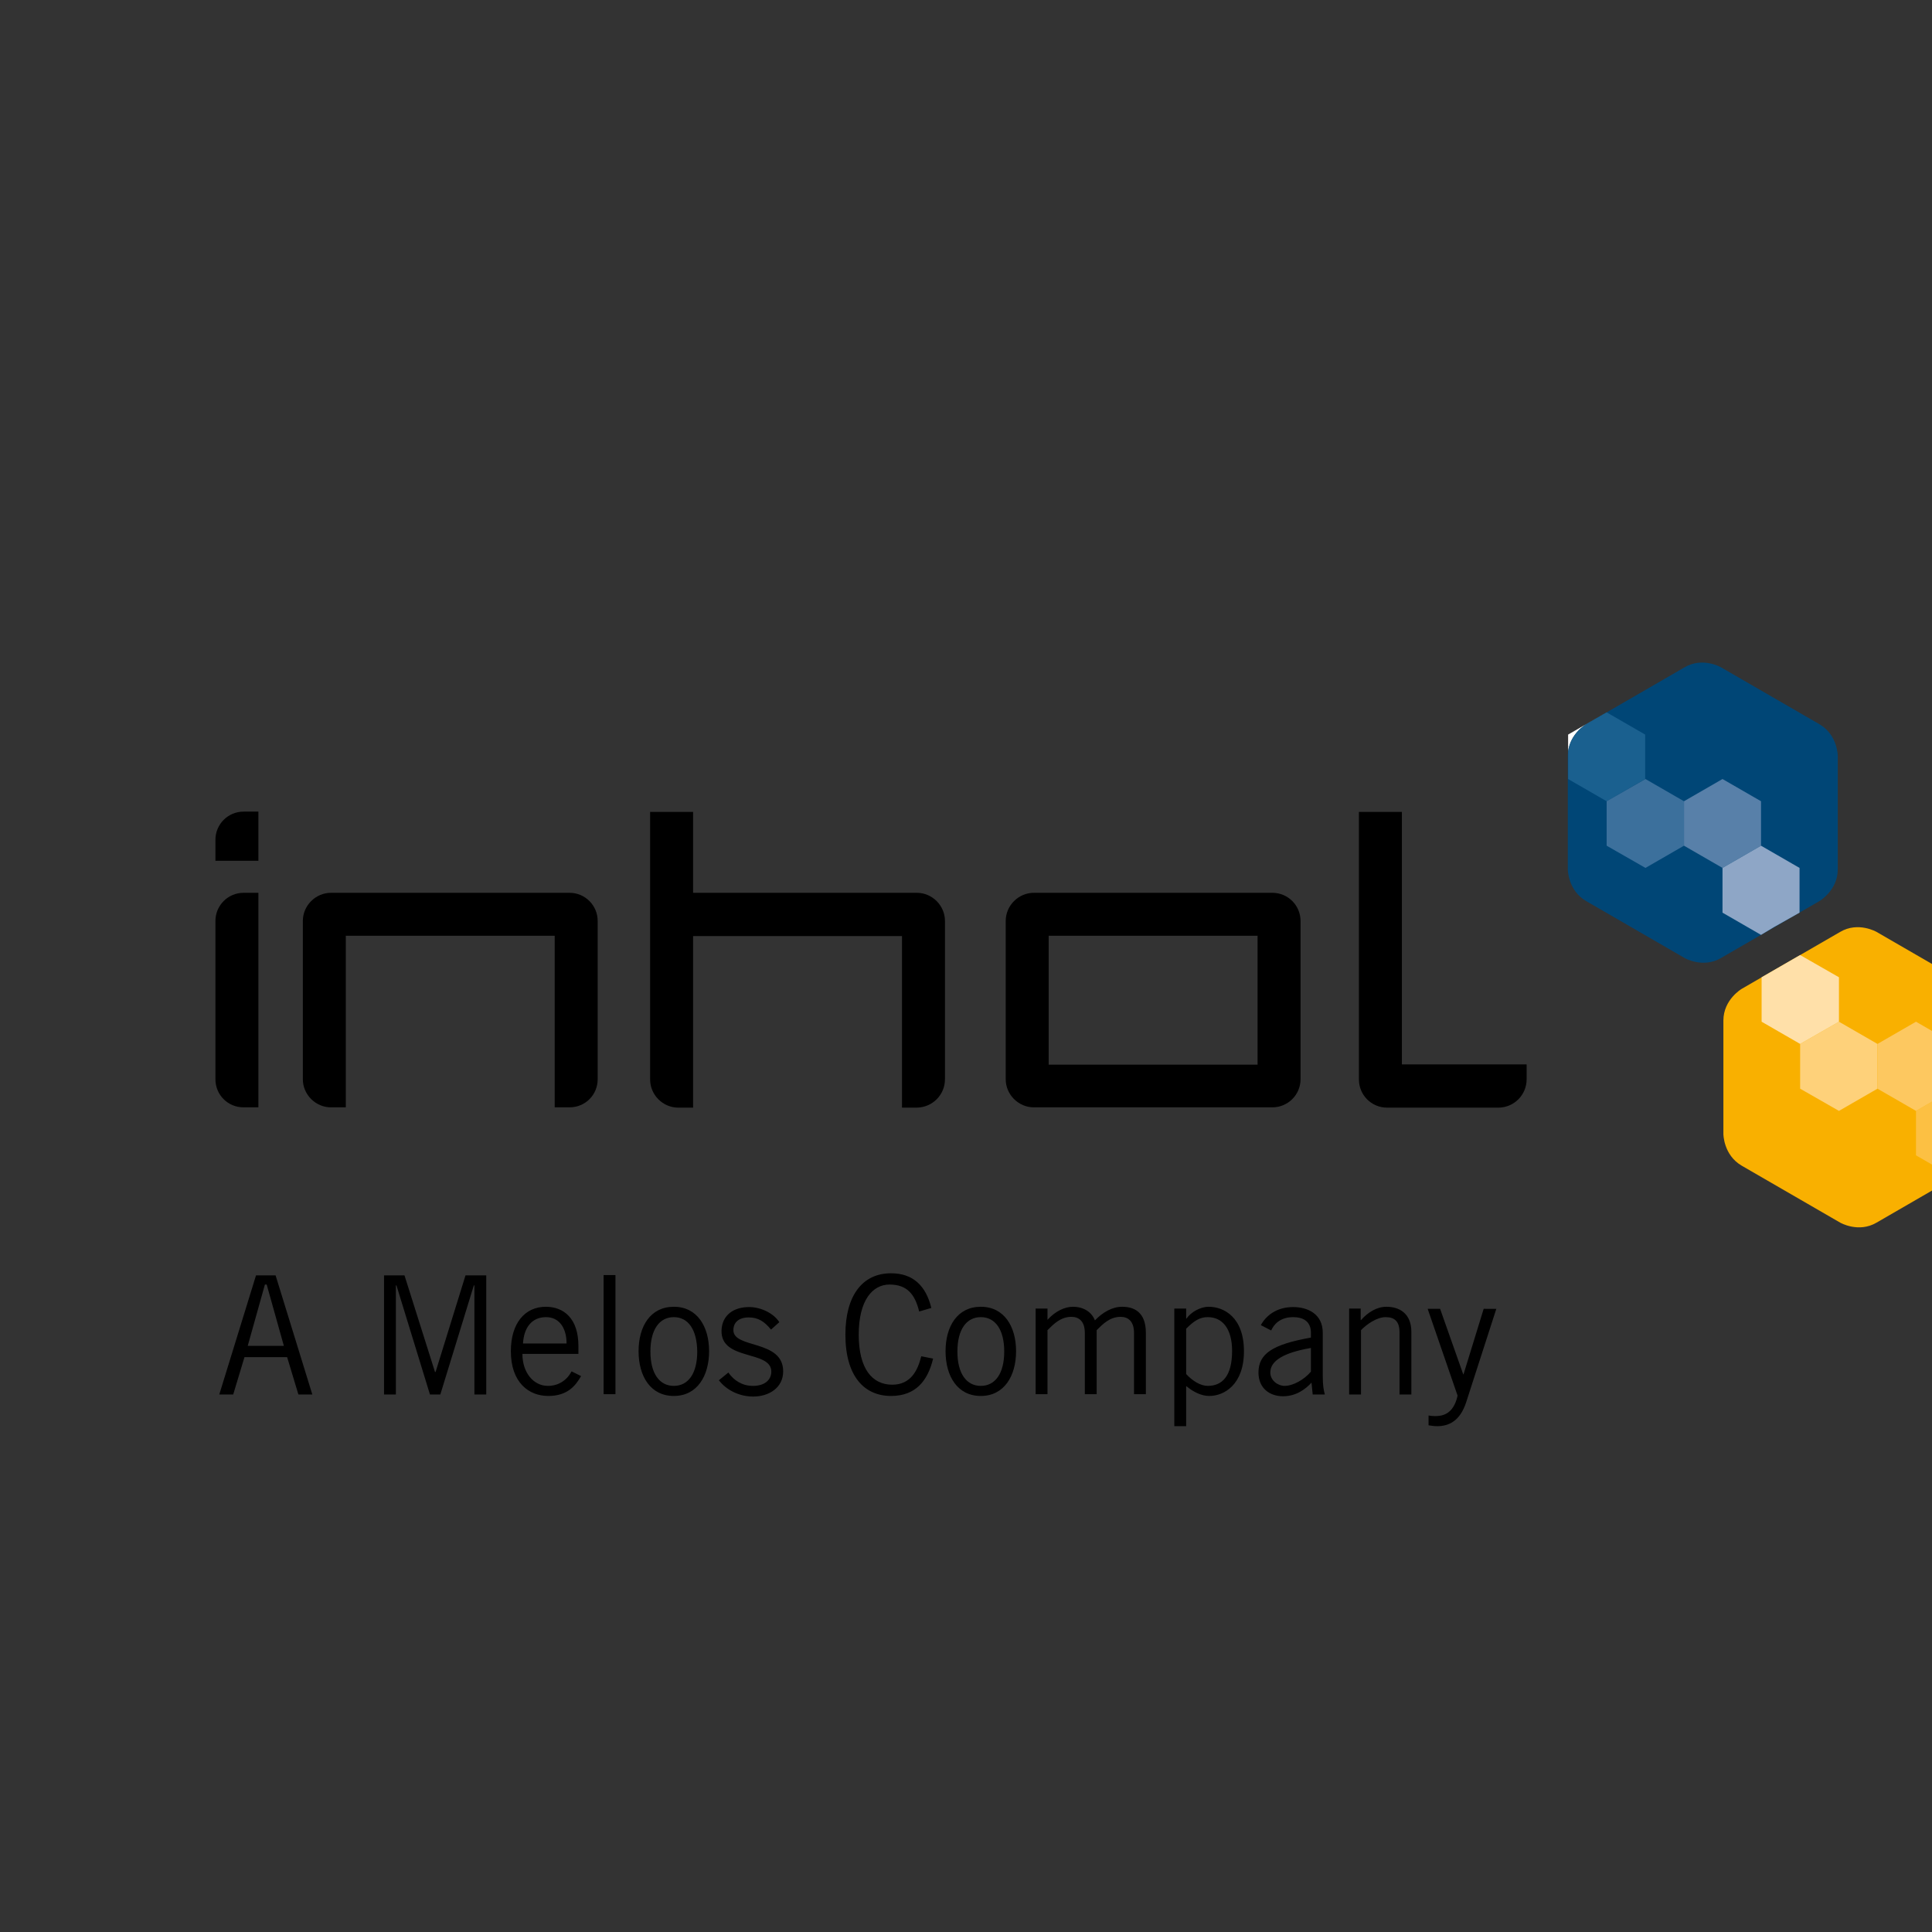 <?xml version="1.0" encoding="UTF-8"?> <svg xmlns="http://www.w3.org/2000/svg" xmlns:xlink="http://www.w3.org/1999/xlink" version="1.1" id="layer" x="0px" y="0px" viewBox="-153 -46 652 652" style="enable-background:new -153 -46 652 652;" xml:space="preserve"><rect x="-153" y="-46" width="652" height="652" fill="#333333" stroke="none"/> <style type="text/css"> .st0{fill:#004676;} .st1{fill:#FFFFFF;} .st2{fill:#1A608F;} .st3{fill:#5880A9;} .st4{fill:#3C709C;} .st5{fill:#8EA6C6;} .st6{fill:#F9B000;} .st7{fill:#FCC043;} .st8{fill:#FED17A;} .st9{fill:#FDC860;} .st10{fill:#FFE0A9;} </style> <g> <path class="st0" d="M427.8,179.2c0,0-6.2-3.6-12.3,0l-33.2,19.2c0,0-6.2,3.6-6.2,10.7v38.3c0,0,0,7.1,6.2,10.7l33.2,19.2 c0,0,6.2,3.6,12.3,0l33.2-19.2c0,0,6.2-3.6,6.2-10.7v-38.3c0,0,0-7.1-6.2-10.7L427.8,179.2"></path> <path class="st1" d="M376.2,207.6v-5.7l13-7.5l-6.9,4C382.3,198.4,377,201.4,376.2,207.6"></path> <path class="st2" d="M389.2,224.4l-13-7.5v-9.3c0.8-6.2,6.1-9.2,6.1-9.2l6.9-4l13,7.5v15L389.2,224.4"></path> <polygon class="st3" points="428.3,246.9 415.3,239.4 415.3,224.4 428.3,216.9 441.3,224.4 441.3,239.4 "></polygon> <polygon class="st4" points="402.3,246.9 389.2,239.4 389.2,224.4 402.3,216.9 415.3,224.4 415.3,239.4 "></polygon> <polygon class="st5" points="441.3,269.5 428.3,262 428.3,246.9 441.3,239.4 454.3,246.9 454.3,262 445.8,266.8 "></polygon> <path class="st6" d="M468,366.6c0,0,6.2,3.6,12.3,0l33.2-19.2c0,0,6.2-3.6,6.2-10.7v-38.3c0,0,0-7.1-6.2-10.7l-33.2-19.2 c0,0-6.2-3.6-12.3,0l-33.2,19.2c0,0-6.2,3.6-6.2,10.7v38.3c0,0,0,7.1,6.2,10.7L468,366.6"></path> <path class="st1" d="M513.5,347.4c0.3-0.2,5.3-3.2,6.1-9.2v5.7L513.5,347.4"></path> <path class="st7" d="M506.6,351.4l-13-7.5v-15l13-7.5l13,7.5v9.3c-0.7,6-5.8,9.1-6.1,9.2L506.6,351.4"></path> <polygon class="st8" points="467.6,328.9 454.5,321.4 454.5,306.3 467.6,298.8 480.6,306.3 480.6,321.4 "></polygon> <polygon class="st9" points="493.6,328.9 480.6,321.4 480.6,306.3 493.6,298.8 506.6,306.3 506.6,321.4 "></polygon> <polygon class="st10" points="454.5,306.3 441.5,298.8 441.5,283.8 454.5,276.3 467.6,283.8 467.6,298.8 "></polygon> </g> <path d="M-79,424.6l12.4-40.2h6.6l12.4,40.2h-4.7l-3.8-12.6h-14.4l-3.8,12.6H-79z M-69.4,408.2h12.2l-5.8-20.7h-0.6L-69.4,408.2z M7.1,424.6v-36.8H6.9l-11.3,36.8h-3.5l-11.3-36.8h-0.2v36.8h-4v-40.2h6.9l10.3,32.6H-6l10.1-32.6h7v40.2H7.1z M43.1,418.4 c-1.9,3.3-4.6,6.7-11.1,6.7c-6.5,0-12.6-4.5-12.6-15.1c0-9.4,4.7-15,11.8-15c6,0,11,3.9,11,13.2v2.7H23.3c0,6.4,3.8,10.8,8.6,10.8 c3.6,0,6.4-1.9,8-4.9L43.1,418.4z M38.2,407.4c0-5.4-2.6-8.9-6.9-8.9c-4.9,0-7.5,3.6-7.8,8.9H38.2z M54.7,384.3v40.2h-4v-40.2H54.7z M74.4,425.1c-7.9,0-11.9-6.7-11.9-15.1s4-15,11.9-15c7.9,0,11.9,6.7,11.9,15S82.3,425.1,74.4,425.1z M74.4,398.5 c-4.8,0-7.9,4.1-7.9,11.6c0,7.5,3.1,11.6,7.9,11.6c4.8,0,7.9-4.1,7.9-11.6C82.2,402.6,79.2,398.5,74.4,398.5z M92.8,417.2 c1.9,2.7,4.7,4.5,8.3,4.5c4.3,0,6.2-2.3,6.2-4.8c0-7.4-17.2-3.5-16.8-14c0.2-5,4-7.9,9.6-7.8c3.8,0.1,8,2.1,9.9,5.1l-2.8,2.5 c-2.2-2.7-4.3-4.1-7.5-4.1c-3.4,0-5.2,1.7-5.2,4.3c0,6.3,16.8,3.1,16.8,13.9c0,5.6-4.9,8.5-10.1,8.5c-4.5,0-8.9-2-11.6-5.5 L92.8,417.2z M161.9,412.5c-1.8,7.5-5.9,12.6-14.2,12.6c-9,0-15.4-6.6-15.4-20.7c0-13.1,5.7-20.7,15.4-20.7 c7.5,0,11.8,4.3,13.6,11.7l-4.1,1.2c-1.4-5.7-4-9.1-10-9.1c-5.8,0-10.4,5.4-10.4,16.9c0,11.6,4.6,16.9,11.3,16.9 c6.2,0,8.6-4.7,9.8-9.6L161.9,412.5z M178,425.1c-7.9,0-11.9-6.7-11.9-15.1s4-15,11.9-15c7.9,0,11.9,6.7,11.9,15 S185.9,425.1,178,425.1z M178,398.5c-4.8,0-7.9,4.1-7.9,11.6c0,7.5,3.1,11.6,7.9,11.6s7.9-4.1,7.9-11.6 C185.9,402.6,182.8,398.5,178,398.5z M196.5,424.6v-29h4v3.8l0.2-0.2c2.5-2.7,5.6-4.2,8.4-4.2c3.7,0,6.4,1.9,7.4,4.6 c2.6-2.7,5.8-4.6,9.2-4.6c3.8,0,8,1.6,8,8.8v20.7h-4v-20.7c0-3.9-2-5.4-4.5-5.4c-3.6,0-5.9,2.3-8.1,4.5v21.6h-4v-20.7 c0-3.9-2-5.4-4.5-5.4c-3.6,0-5.9,2.3-8.1,4.5v21.6H196.5z M243.3,435.3v-39.7h4v3.4h0.1c1.5-2.2,4.7-4,7.5-4c5.1,0,11.9,3.5,11.9,15 c0,11.3-6.7,15.1-11.7,15.1c-2.7,0-5.4-1.4-7.6-3.2l-0.2-0.1v13.5H243.3z M247.3,417.7c2.2,2.4,4.9,4,7.3,4c4.7,0,8.2-3.1,8.2-11.8 c0-7.4-3.2-11.4-8.2-11.4c-2.6,0-4.5,1.1-7.3,3.9V417.7z M272.5,401.2c1.8-3.3,5.4-6.1,10.9-6.1c4.9,0,10,2.3,10,8.7v14.6 c0,3.2,0.3,4.7,0.7,6.2H290l-0.4-4c-2,2.2-5.2,4.6-9.6,4.6c-4.5,0-8.3-2.7-8.3-8c0-6.4,4.8-9.5,17.7-11.8v-1.6c0-3.8-2.5-5.3-6-5.3 c-4.5,0-6.6,2.6-7.4,4.5L272.5,401.2z M289.4,408.9c-9.2,1.6-13.7,4.3-13.7,8.3c0,2.7,2.6,4.5,4.8,4.5c2.9,0,6.6-2.1,8.9-4.8V408.9z M306.2,395.6v3.9h0.1c2.3-2.6,5.3-4.5,8.6-4.5c4.3,0,8.4,2.2,8.4,8.5v21.1h-4v-21c0-3.8-1.8-5.1-4.7-5.1c-3,0-6.5,2.5-8.3,4.4v21.7 h-4v-29H306.2z M352,395.6l-10.2,31.6c-2.1,6.5-6,8.1-9.8,8.1c-1.3,0-2.1-0.2-2.9-0.3v-3.3c0.6,0.1,1.3,0.2,2.2,0.2 c2.5,0,6.2-0.6,7.6-6.9l-10.1-29.3h4.2l7.8,22.1h0.1l6.8-22.1H352z M362.2,318.2v-5l-42.1,0V228h-14.5v90.3c0,5.2,4.2,9.5,9.5,9.5 h37.6h0.1v0C358,327.7,362.2,323.5,362.2,318.2 M285.9,318.2v-53.4c0-5.2-4.2-9.5-9.5-9.5h-80.5c-5.2,0-9.5,4.3-9.5,9.5v53.4 c0,5.2,4.3,9.5,9.5,9.5h80.5C281.6,327.7,285.9,323.5,285.9,318.2 M271.4,313.3h-70.5v-43.5h70.5V313.3z M165.9,318.2v-53.4 c0-5.2-4.3-9.5-9.5-9.5H80.9V228H66.4v90.3c0,5.2,4.3,9.5,9.5,9.5h5l0-57.9h70.5v57.9h5C161.7,327.7,165.9,323.5,165.9,318.2 M48.7,318.2v-53.4c0-5.2-4.2-9.5-9.5-9.5h-80.5c-5.2,0-9.5,4.3-9.5,9.5v53.4c0,5.2,4.3,9.5,9.5,9.5h5v-57.9h70.5v57.9h5 C44.5,327.7,48.7,323.5,48.7,318.2 M-70.8,327.7h5l0-72.4h-5c-5.3,0-9.5,4.3-9.5,9.5v53.4C-80.3,323.5-76.1,327.7-70.8,327.7 M-65.8,244.5l0-16.6h-5c-5.3,0-9.5,4.3-9.5,9.5v7.1H-65.8z"></path> </svg> 